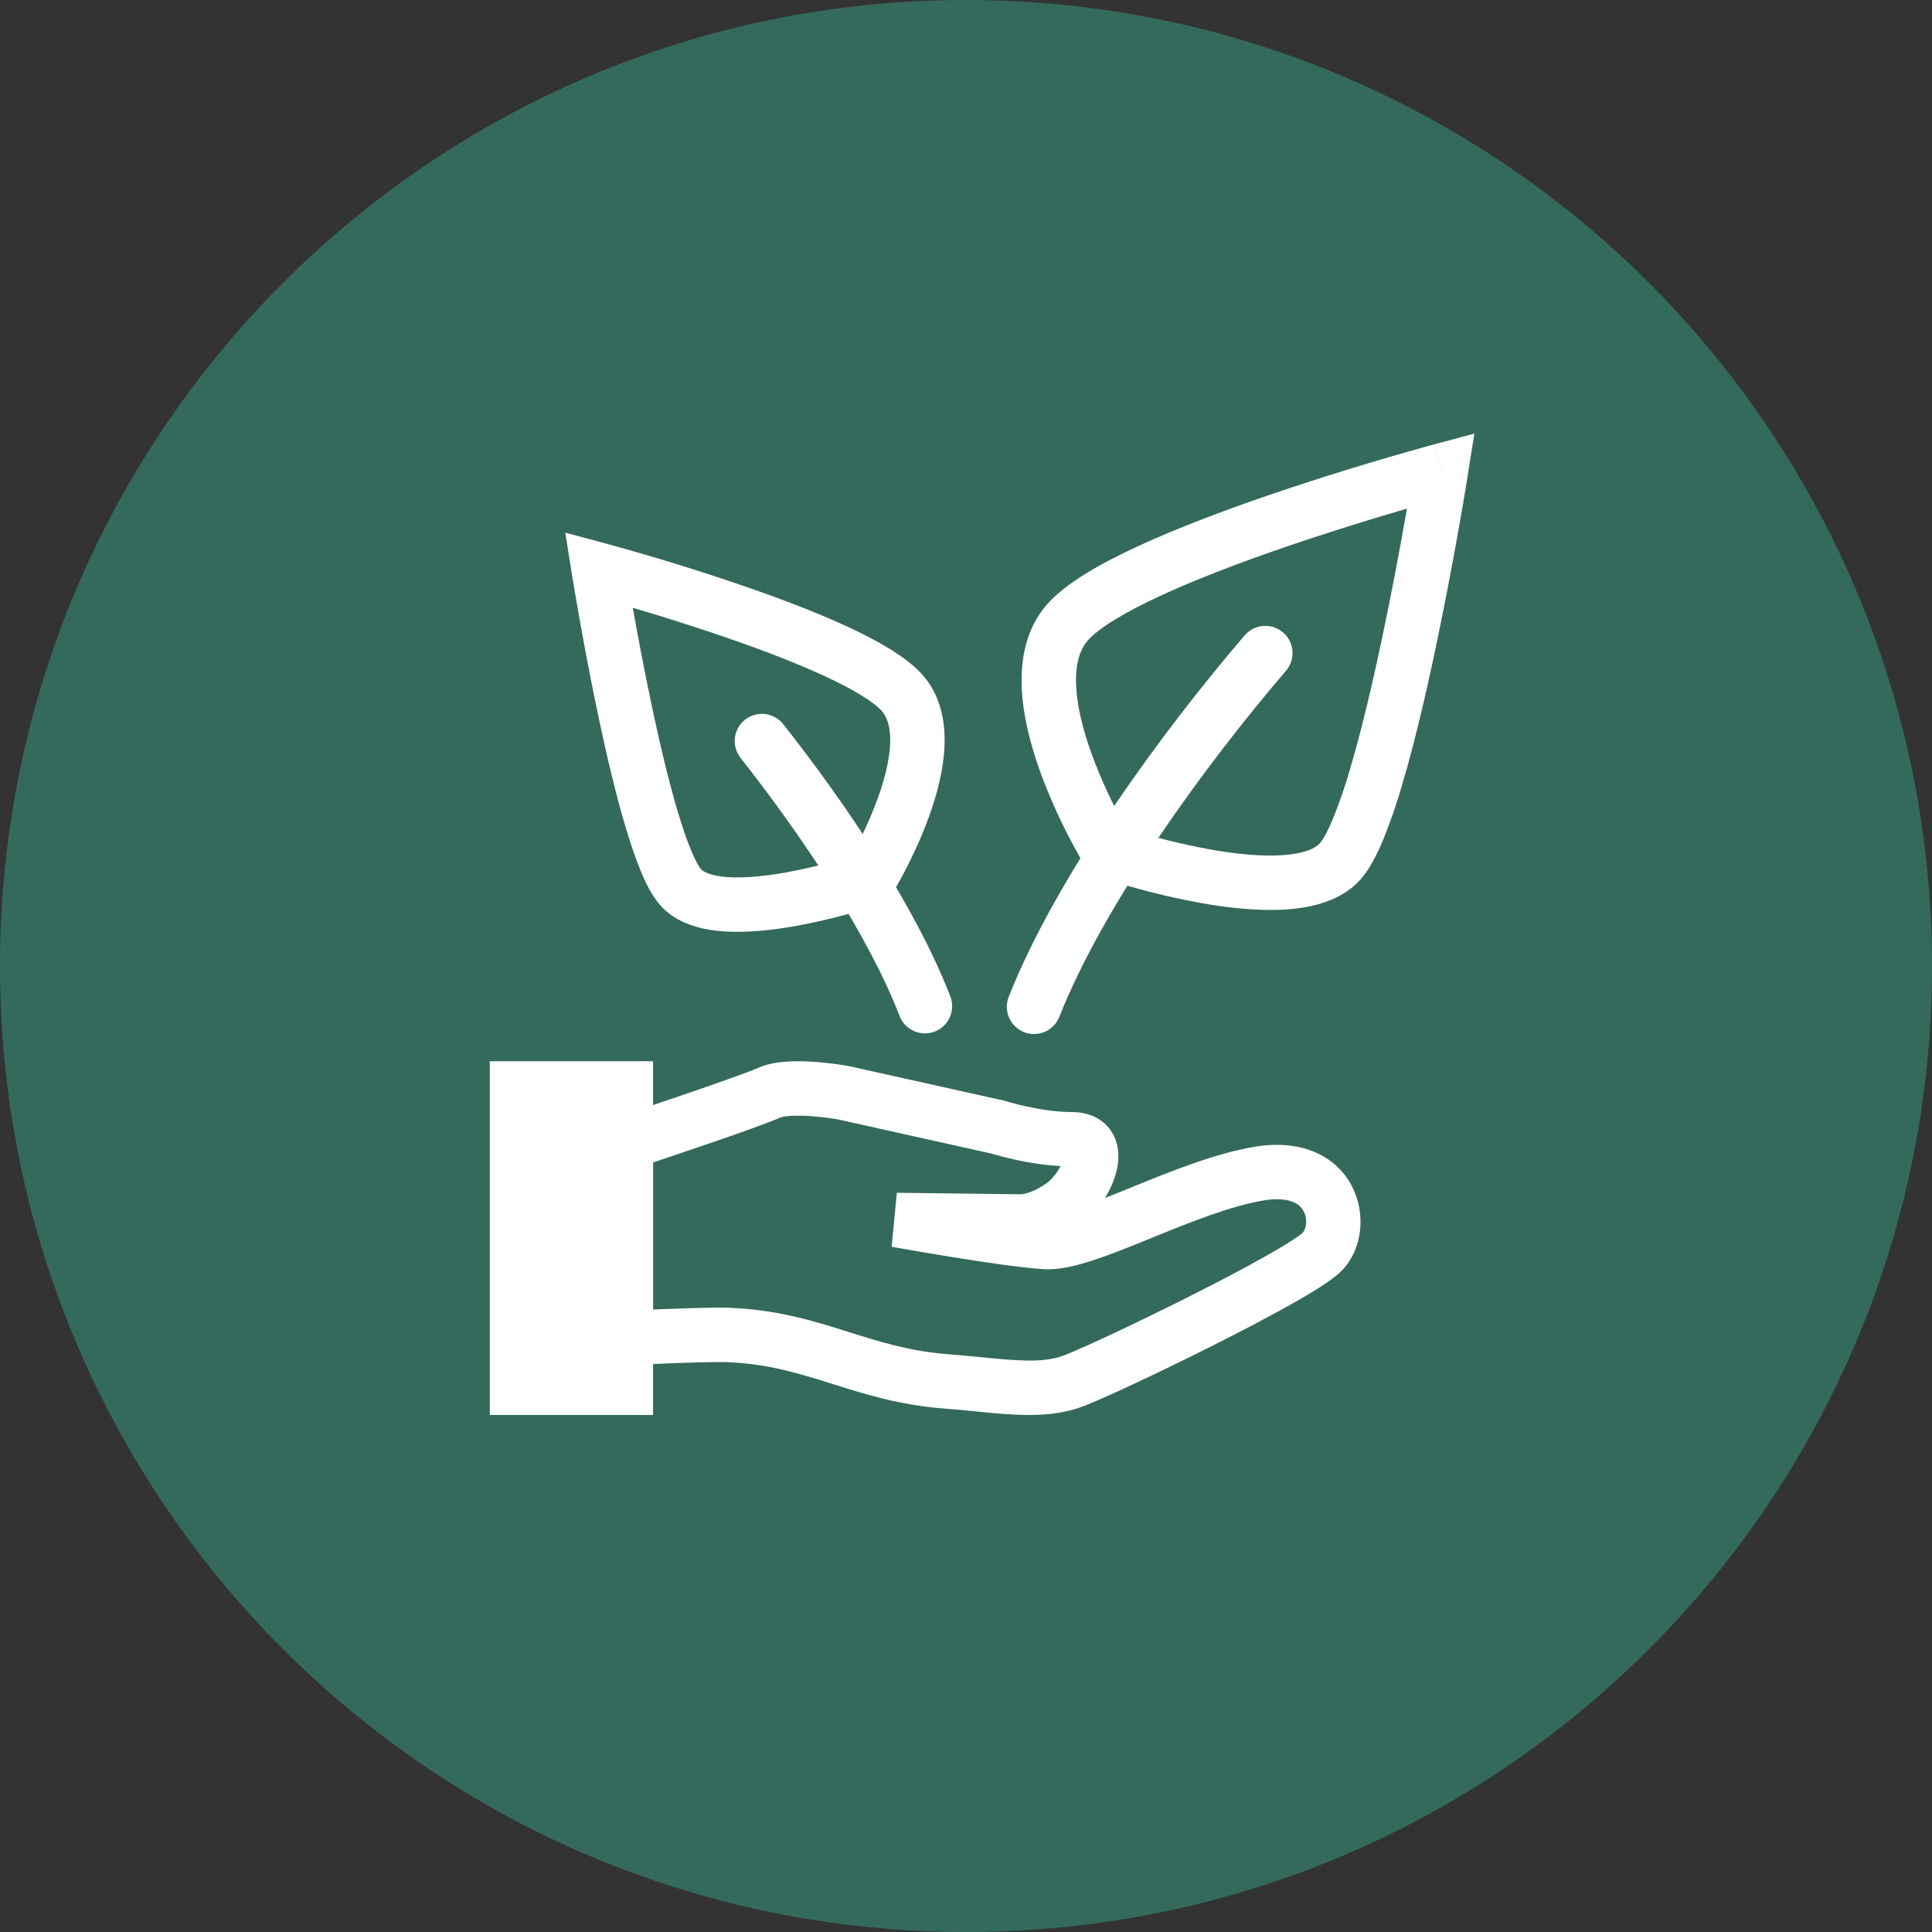 <svg width="71" height="71" viewBox="0 0 71 71" fill="none" xmlns="http://www.w3.org/2000/svg">
<rect x="0" y="0" width="71" height="71" fill="#333333" stroke="none"/>
<g clip-path="url(#clip0_1597_162)">
<path d="M35.5 71C55.106 71 71 55.106 71 35.5C71 15.894 55.106 0 35.5 0C15.894 0 0 15.894 0 35.5C0 55.106 15.894 71 35.5 71Z" fill="#346A5C"/>
<g clip-path="url(#clip1_1597_162)">
<path fill-rule="evenodd" clip-rule="evenodd" d="M53.94 17.457L52.953 17.3L52.694 16.334L54.183 15.934L53.94 17.457ZM40.72 31.287L39.869 31.811L39.867 31.809L39.864 31.804L39.854 31.788L39.82 31.731C39.792 31.683 39.75 31.613 39.7 31.524C39.56 31.279 39.425 31.032 39.295 30.781C38.884 29.994 38.526 29.18 38.221 28.346C37.883 27.402 37.593 26.321 37.548 25.275C37.504 24.233 37.698 23.102 38.474 22.215C39.171 21.419 40.485 20.686 41.866 20.052C43.297 19.393 44.981 18.761 46.576 18.214C48.552 17.539 50.548 16.924 52.56 16.37L52.66 16.342L52.695 16.332L52.955 17.299L53.942 17.456L53.936 17.493L53.919 17.599C53.82 18.212 53.715 18.825 53.605 19.437C53.339 20.942 53.048 22.442 52.733 23.937C52.377 25.618 51.963 27.38 51.524 28.855C51.33 29.53 51.1 30.194 50.837 30.845C50.609 31.395 50.339 31.929 50.011 32.305C49.309 33.107 48.216 33.358 47.261 33.422C46.265 33.489 45.161 33.368 44.168 33.192C43.283 33.032 42.406 32.829 41.54 32.582C41.186 32.482 40.834 32.376 40.484 32.262L40.421 32.24L40.404 32.234L40.399 32.233H40.397L40.721 31.286L40.72 31.287ZM40.72 31.287L39.869 31.811L40.057 32.116L40.397 32.233L40.72 31.287ZM41.392 30.454C42.416 30.774 43.459 31.031 44.513 31.224C45.437 31.387 46.361 31.479 47.127 31.427C47.936 31.373 48.342 31.175 48.505 30.989C48.609 30.869 48.779 30.585 48.989 30.079C49.226 29.492 49.431 28.894 49.606 28.286C50.023 26.886 50.424 25.183 50.776 23.524C51.114 21.919 51.424 20.308 51.704 18.692L51.395 18.782C50.286 19.109 48.788 19.57 47.225 20.106C45.659 20.643 44.046 21.25 42.701 21.869C41.305 22.511 40.363 23.094 39.979 23.533C39.672 23.883 39.514 24.422 39.547 25.189C39.579 25.952 39.798 26.819 40.104 27.67C40.455 28.633 40.886 29.564 41.392 30.454ZM22.263 19.974L22.004 20.94L21.016 21.097L20.774 19.575L22.264 19.975L22.263 19.974ZM31.945 32.307L32.796 32.83L32.798 32.828L32.8 32.824L32.808 32.811L32.837 32.763C32.988 32.506 33.132 32.245 33.269 31.981C33.533 31.473 33.87 30.764 34.152 29.98C34.43 29.204 34.672 28.305 34.709 27.429C34.747 26.556 34.585 25.582 33.911 24.812C33.315 24.13 32.212 23.522 31.092 23.006C29.921 22.467 28.546 21.951 27.247 21.506C25.639 20.956 24.014 20.456 22.374 20.004L22.292 19.982L22.263 19.974L22.004 20.94L21.016 21.097L21.021 21.127L21.035 21.214L21.089 21.54C21.359 23.157 21.663 24.769 22 26.374C22.29 27.742 22.628 29.179 22.986 30.384C23.166 30.986 23.354 31.547 23.551 32.02C23.738 32.47 23.967 32.929 24.255 33.257C24.875 33.967 25.828 34.177 26.617 34.229C27.449 34.285 28.362 34.184 29.177 34.041C30.201 33.857 31.21 33.602 32.197 33.277L32.248 33.26L32.263 33.255L32.268 33.253L31.945 32.307ZM31.945 32.307L32.796 32.83L32.608 33.136L32.268 33.253L31.945 32.307ZM31.272 31.473C31.663 30.779 31.997 30.054 32.269 29.305C32.514 28.622 32.686 27.937 32.711 27.343C32.737 26.745 32.611 26.363 32.406 26.128C32.123 25.806 31.393 25.346 30.256 24.823C29.172 24.324 27.868 23.833 26.598 23.398C25.492 23.02 24.378 22.666 23.256 22.336L23.26 22.361C23.43 23.321 23.672 24.617 23.957 25.96C24.242 27.306 24.567 28.683 24.903 29.814C25.072 30.38 25.238 30.869 25.398 31.253C25.568 31.66 25.696 31.867 25.76 31.941C25.842 32.034 26.107 32.191 26.751 32.234C27.352 32.274 28.086 32.202 28.83 32.071C29.656 31.922 30.472 31.723 31.272 31.473ZM29.082 41.007C28.828 41.021 28.704 41.057 28.672 41.071C28.219 41.276 26.843 41.756 25.655 42.161C25.045 42.37 24.46 42.566 24.028 42.711L24 42.721V48.124C24.176 48.116 24.365 48.109 24.558 48.102C25.386 48.072 26.371 48.042 26.798 48.06C28.59 48.131 29.936 48.555 31.182 48.948L31.209 48.957C32.377 49.325 33.459 49.663 34.876 49.77C35.276 49.8 35.665 49.839 36.028 49.875H36.033C37.427 50.015 38.345 50.085 39.056 49.827C39.609 49.626 41.634 48.687 43.676 47.66C44.686 47.152 45.676 46.635 46.463 46.192C46.858 45.97 47.193 45.772 47.45 45.606C47.578 45.523 47.68 45.453 47.758 45.396C47.789 45.373 47.819 45.35 47.848 45.326L47.876 45.302C47.976 45.201 48.082 44.849 47.91 44.518C47.83 44.363 47.696 44.243 47.533 44.178C47.333 44.091 46.993 44.024 46.453 44.113C45.235 44.313 43.78 44.899 42.327 45.49L42.307 45.499C41.593 45.789 40.877 46.08 40.242 46.292C39.632 46.495 38.955 46.677 38.365 46.642C37.555 46.592 36.134 46.382 34.962 46.192C34.289 46.083 33.616 45.969 32.944 45.85L32.814 45.827L32.768 45.818L32.958 43.834L37.528 43.889H37.538C37.592 43.883 37.645 43.873 37.696 43.859C37.854 43.819 38.125 43.72 38.466 43.479C38.571 43.404 38.709 43.266 38.838 43.081C38.888 43.008 38.934 42.933 38.974 42.855C38.417 42.82 37.864 42.741 37.318 42.621C37.022 42.556 36.727 42.481 36.435 42.396L36.401 42.386L30.804 41.14L30.751 41.131C30.453 41.082 30.154 41.045 29.852 41.021C29.596 41 29.339 40.995 29.082 41.007ZM31 40.16L31.181 39.177L31.199 39.18L36.917 40.452L36.959 40.465L36.967 40.468L37.005 40.479L37.163 40.524C37.302 40.562 37.502 40.614 37.74 40.666C38.226 40.771 38.834 40.868 39.396 40.868C39.959 40.868 40.571 41.078 40.901 41.676C41.183 42.188 41.113 42.742 41.014 43.108C40.922 43.432 40.785 43.741 40.607 44.026C40.911 43.906 41.234 43.776 41.573 43.638L41.635 43.612C43.013 43.052 44.665 42.38 46.128 42.139C47.828 41.861 49.103 42.471 49.686 43.599C50.2 44.594 50.086 45.906 49.301 46.704C49.104 46.904 48.811 47.107 48.531 47.288C48.175 47.514 47.812 47.73 47.443 47.935C46.618 48.399 45.597 48.932 44.573 49.447C42.551 50.464 40.421 51.459 39.737 51.707C38.551 52.137 37.179 52 35.96 51.878L35.833 51.865C35.465 51.827 35.095 51.794 34.725 51.765C33.065 51.639 31.793 51.238 30.631 50.872L30.606 50.864C29.356 50.47 28.23 50.119 26.718 50.058C26.386 50.045 25.492 50.069 24.63 50.101C24.145 50.119 23.66 50.138 23.174 50.16L23.045 50.166L21.999 50.214V41.278L22.876 40.987C23.588 40.751 24.299 40.511 25.008 40.269C26.252 39.844 27.506 39.403 27.848 39.249C28.215 39.083 28.632 39.029 28.966 39.009C29.321 38.989 29.686 39.004 30.005 39.028C30.389 39.058 30.772 39.106 31.151 39.171L31.172 39.175H31.178L31.18 39.176H31.182L31 40.16Z" fill="white"/>
<path fill-rule="evenodd" clip-rule="evenodd" d="M47.15 23.24C47.25 23.325 47.332 23.43 47.392 23.547C47.451 23.664 47.487 23.791 47.498 23.922C47.508 24.053 47.492 24.185 47.451 24.31C47.411 24.435 47.346 24.55 47.26 24.65C44.279 28.128 40.568 33.225 38.93 37.368C38.882 37.49 38.81 37.602 38.719 37.696C38.627 37.79 38.518 37.866 38.398 37.918C38.277 37.97 38.148 37.998 38.016 38C37.885 38.002 37.755 37.978 37.632 37.93C37.51 37.882 37.399 37.81 37.305 37.718C37.21 37.627 37.135 37.518 37.083 37.397C37.03 37.277 37.002 37.147 37 37.016C36.998 36.885 37.022 36.754 37.07 36.632C38.833 32.173 42.721 26.872 45.74 23.349C45.913 23.148 46.159 23.023 46.423 23.003C46.688 22.983 46.949 23.068 47.15 23.241V23.24ZM27.38 26.448C27.277 26.529 27.191 26.63 27.127 26.745C27.063 26.86 27.022 26.986 27.007 27.116C26.991 27.247 27.002 27.379 27.038 27.506C27.074 27.632 27.134 27.75 27.215 27.853C29.457 30.698 31.905 34.339 33.067 37.359C33.167 37.6 33.357 37.793 33.597 37.895C33.837 37.998 34.107 38.004 34.35 37.91C34.594 37.816 34.791 37.631 34.9 37.394C35.009 37.157 35.021 36.887 34.933 36.641C33.662 33.337 31.065 29.506 28.785 26.615C28.621 26.407 28.381 26.272 28.118 26.241C27.855 26.209 27.589 26.284 27.38 26.448Z" fill="white"/>
<path d="M18 39H24V52H18V39Z" fill="white"/>
</g>
</g>
<defs>
<clipPath id="clip0_1597_162">
<rect width="71" height="71" fill="white"/>
</clipPath>
<clipPath id="clip1_1597_162">
<rect width="41" height="41" fill="white" transform="translate(15 15)"/>
</clipPath>
</defs>
</svg>
